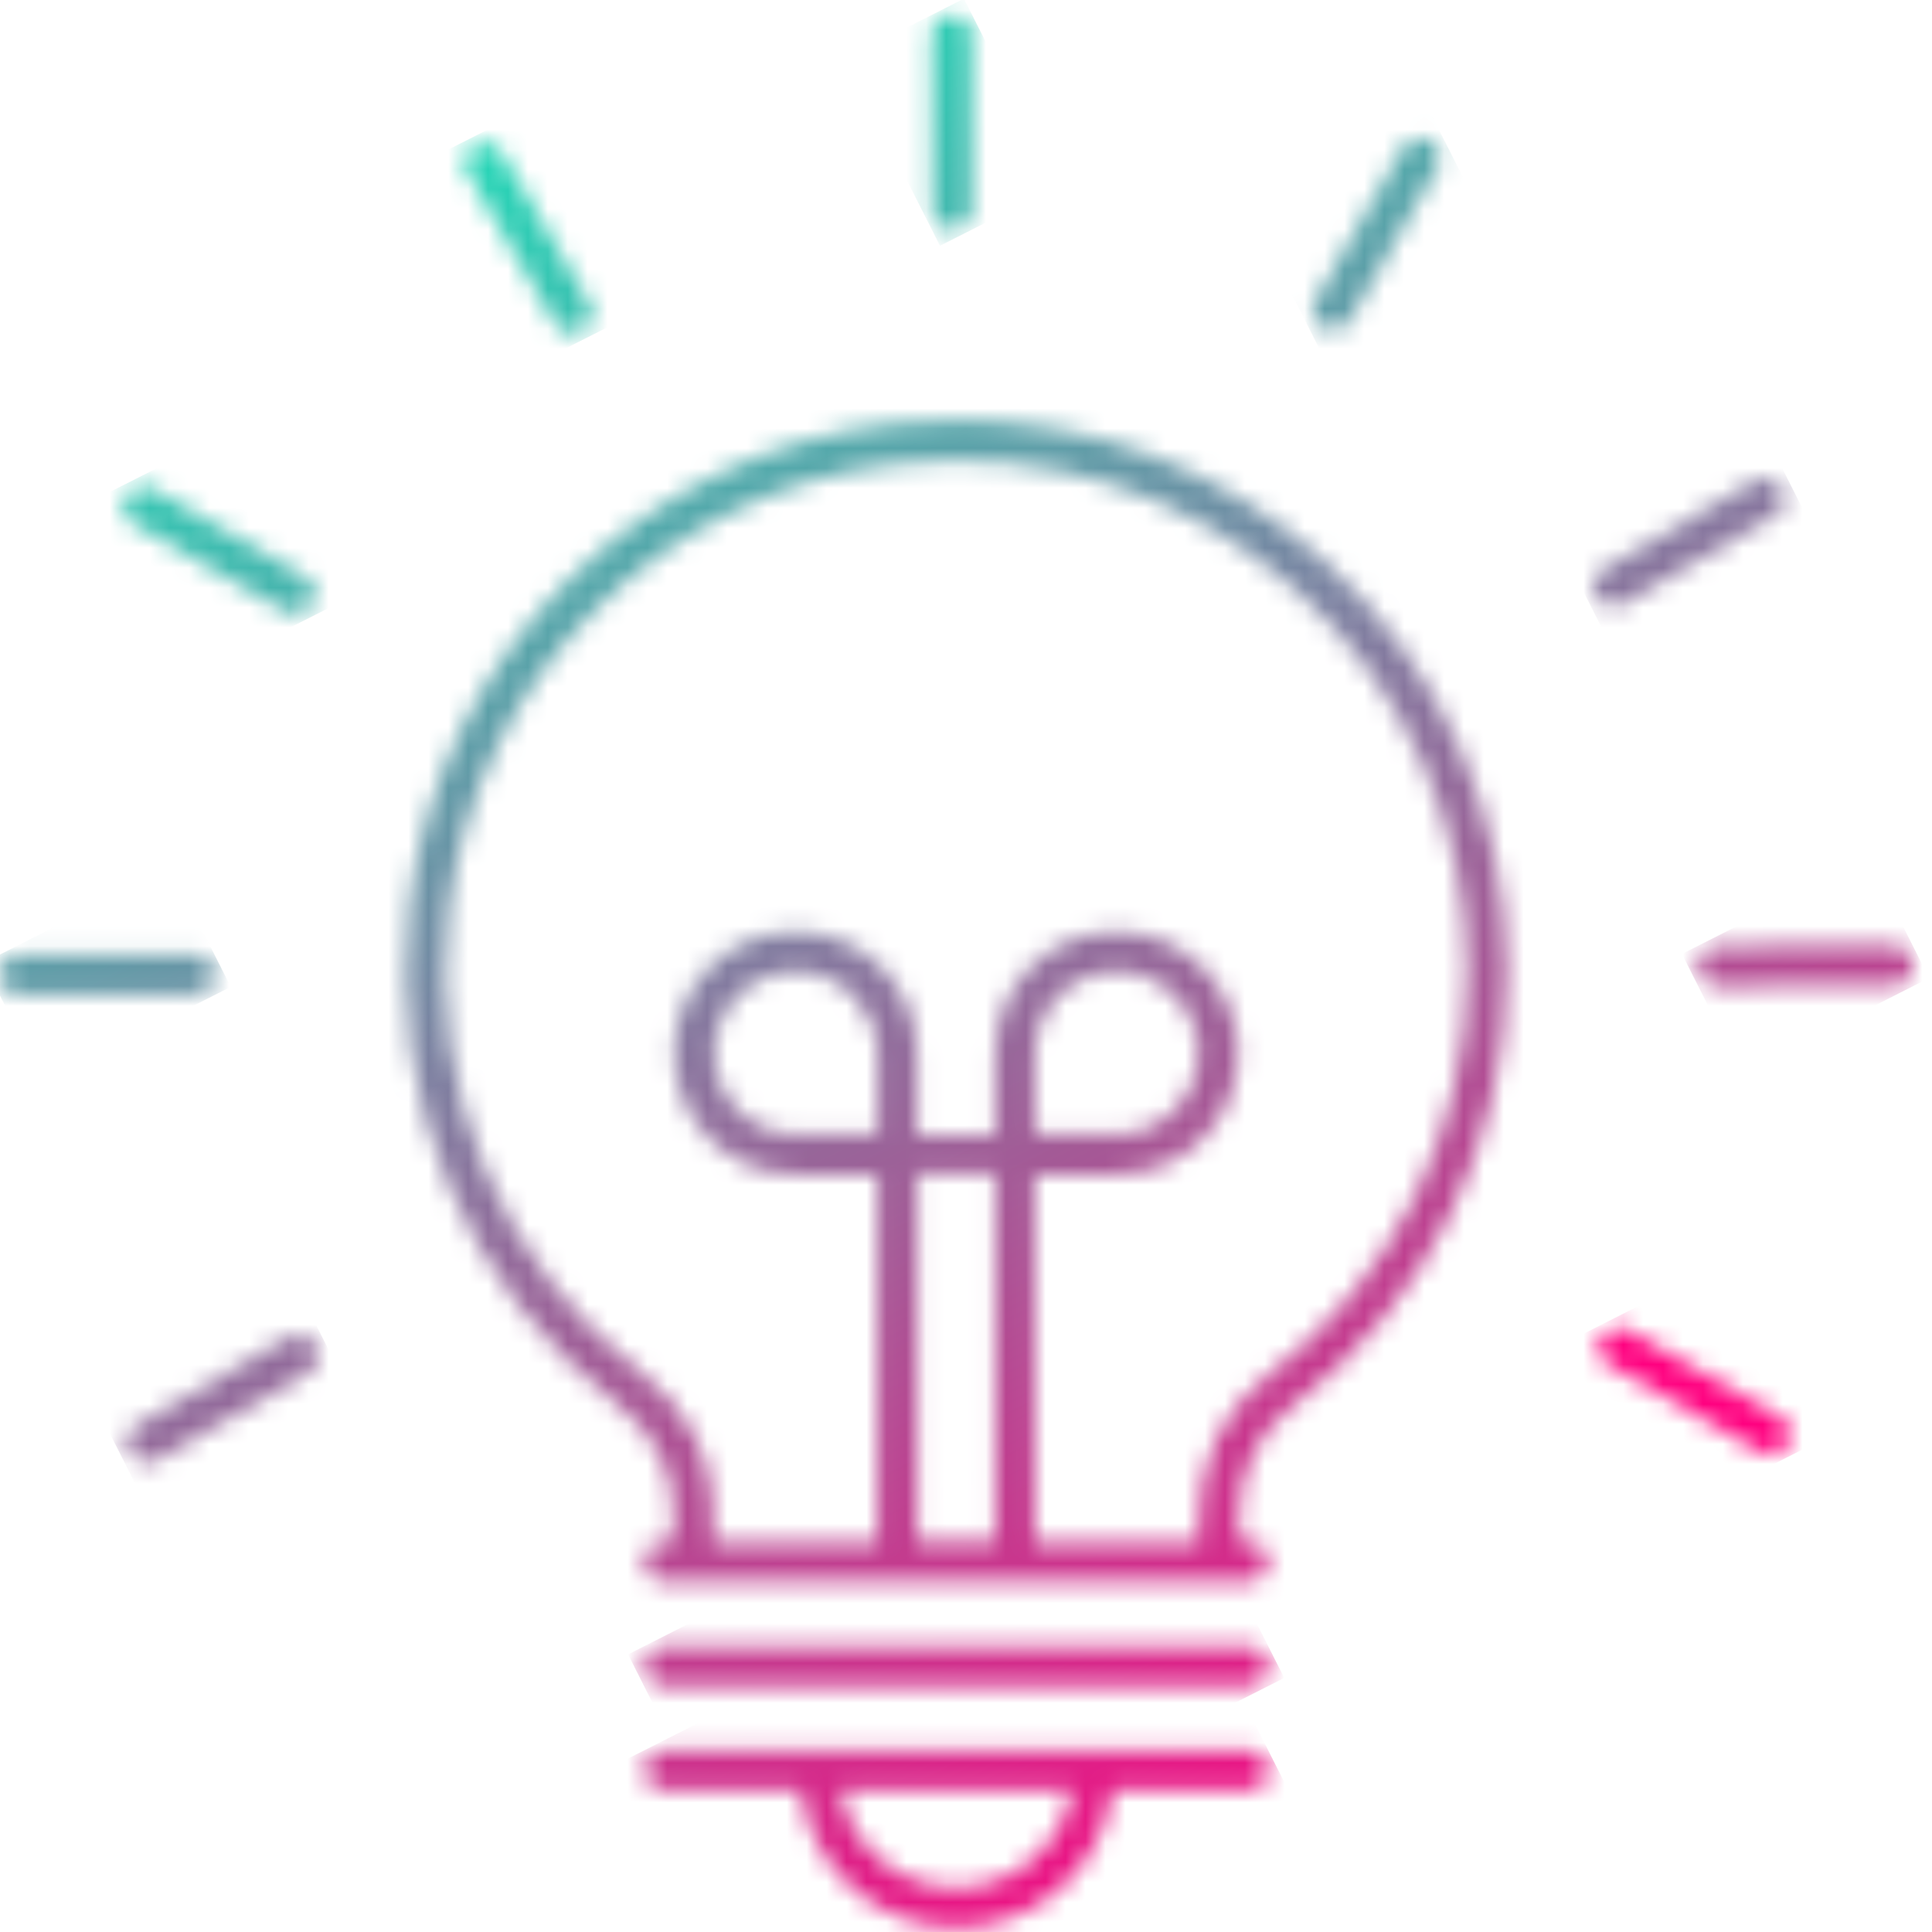 <?xml version="1.0" encoding="UTF-8"?>
<svg xmlns="http://www.w3.org/2000/svg" width="97" height="97" viewBox="0 0 97 97" fill="none">
  <mask id="mask0_40_9432" style="mask-type:luminance" maskUnits="userSpaceOnUse" x="6" y="67" width="10" height="7">
    <path d="M14.469 67.147L6.879 71.557C6.399 71.837 6.239 72.447 6.519 72.927C6.709 73.247 7.039 73.427 7.389 73.427C7.559 73.427 7.729 73.387 7.889 73.297L15.479 68.897C15.959 68.617 16.119 68.007 15.839 67.527C15.659 67.207 15.319 67.027 14.979 67.027C14.809 67.027 14.639 67.067 14.479 67.167" fill="white"></path>
  </mask>
  <g mask="url(#mask0_40_9432)">
    <path d="M14.107 63.035L3.666 68.314L8.255 77.39L18.696 72.111L14.107 63.035Z" fill="url(#paint0_linear_40_9432)"></path>
  </g>
  <mask id="mask1_40_9432" style="mask-type:luminance" maskUnits="userSpaceOnUse" x="46" y="0" width="3" height="12">
    <path d="M47.779 0.737C47.229 0.737 46.779 1.187 46.779 1.737L46.799 10.517C46.799 11.067 47.249 11.517 47.799 11.517C48.349 11.517 48.799 11.067 48.799 10.517L48.779 1.737C48.779 1.187 48.329 0.737 47.779 0.737Z" fill="white"></path>
  </mask>
  <g mask="url(#mask1_40_9432)">
    <path d="M48.396 -0.067L42.443 2.942L47.194 12.34L53.147 9.33L48.396 -0.067Z" fill="url(#paint1_linear_40_9432)"></path>
  </g>
  <mask id="mask2_40_9432" style="mask-type:luminance" maskUnits="userSpaceOnUse" x="0" y="47" width="11" height="3">
    <path d="M9.77 47.918L1 47.948C0.45 47.948 0 48.398 0 48.948C0 49.498 0.45 49.948 1 49.948L9.78 49.918C10.33 49.918 10.78 49.468 10.78 48.918C10.78 48.368 10.33 47.918 9.78 47.918H9.77Z" fill="white"></path>
  </mask>
  <g mask="url(#mask2_40_9432)">
    <path d="M8.573 43.586L-0.833 48.342L2.181 54.303L11.587 49.548L8.573 43.586Z" fill="url(#paint2_linear_40_9432)"></path>
  </g>
  <mask id="mask3_40_9432" style="mask-type:luminance" maskUnits="userSpaceOnUse" x="6" y="24" width="10" height="7">
    <path d="M6.338 24.928C6.058 25.408 6.228 26.018 6.708 26.298L14.308 30.688C14.468 30.778 14.638 30.818 14.808 30.818C15.158 30.818 15.488 30.638 15.678 30.318C15.958 29.838 15.788 29.228 15.308 28.948L7.708 24.558C7.548 24.468 7.378 24.418 7.208 24.418C6.858 24.418 6.528 24.598 6.338 24.918" fill="white"></path>
  </mask>
  <g mask="url(#mask3_40_9432)">
    <path d="M13.92 20.45L3.479 25.729L8.063 34.796L18.504 29.517L13.92 20.45Z" fill="url(#paint3_linear_40_9432)"></path>
  </g>
  <mask id="mask4_40_9432" style="mask-type:luminance" maskUnits="userSpaceOnUse" x="23" y="7" width="7" height="10">
    <path d="M23.82 7.297C23.34 7.577 23.18 8.187 23.46 8.667L27.87 16.247C28.05 16.567 28.39 16.747 28.74 16.747C28.91 16.747 29.08 16.707 29.24 16.607C29.72 16.327 29.88 15.717 29.6 15.237L25.18 7.657C25 7.337 24.66 7.157 24.32 7.157C24.15 7.157 23.97 7.197 23.82 7.297Z" fill="white"></path>
  </mask>
  <g mask="url(#mask4_40_9432)">
    <path d="M28.521 4.468L19.329 9.115L24.549 19.441L33.741 14.793L28.521 4.468Z" fill="url(#paint4_linear_40_9432)"></path>
  </g>
  <mask id="mask5_40_9432" style="mask-type:luminance" maskUnits="userSpaceOnUse" x="85" y="47" width="12" height="3">
    <path d="M95.03 47.477L86.26 47.507C85.71 47.507 85.26 47.957 85.26 48.507C85.26 49.057 85.71 49.507 86.26 49.507L95.03 49.477C95.58 49.477 96.03 49.027 96.03 48.477C96.03 47.927 95.58 47.477 95.03 47.477Z" fill="white"></path>
  </mask>
  <g mask="url(#mask5_40_9432)">
    <path d="M93.843 43.144L84.445 47.895L87.459 53.856L96.856 49.105L93.843 43.144Z" fill="url(#paint5_linear_40_9432)"></path>
  </g>
  <mask id="mask6_40_9432" style="mask-type:luminance" maskUnits="userSpaceOnUse" x="80" y="24" width="10" height="7">
    <path d="M88.09 24.158L80.51 28.578C80.029 28.858 79.87 29.468 80.15 29.948C80.34 30.268 80.669 30.448 81.01 30.448C81.18 30.448 81.35 30.408 81.51 30.308L89.09 25.888C89.57 25.608 89.73 24.998 89.45 24.518C89.269 24.198 88.93 24.018 88.59 24.018C88.419 24.018 88.24 24.058 88.09 24.158Z" fill="white"></path>
  </mask>
  <g mask="url(#mask6_40_9432)">
    <path d="M87.735 20.059L77.294 25.338L81.887 34.423L92.329 29.144L87.735 20.059Z" fill="url(#paint6_linear_40_9432)"></path>
  </g>
  <mask id="mask7_40_9432" style="mask-type:luminance" maskUnits="userSpaceOnUse" x="80" y="66" width="10" height="8">
    <path d="M80.399 67.147C80.119 67.627 80.289 68.237 80.769 68.517L88.379 72.887C88.539 72.977 88.709 73.017 88.879 73.017C89.229 73.017 89.559 72.837 89.749 72.517C90.029 72.037 89.859 71.427 89.379 71.157L81.769 66.787C81.609 66.697 81.439 66.657 81.269 66.657C80.919 66.657 80.589 66.837 80.409 67.157" fill="white"></path>
  </mask>
  <g mask="url(#mask7_40_9432)">
    <path d="M88.002 62.667L77.561 67.946L82.14 77.004L92.582 71.725L88.002 62.667Z" fill="url(#paint7_linear_40_9432)"></path>
  </g>
  <mask id="mask8_40_9432" style="mask-type:luminance" maskUnits="userSpaceOnUse" x="65" y="6" width="8" height="11">
    <path d="M70.439 7.428L66.049 15.088C65.769 15.568 65.939 16.178 66.419 16.448C66.579 16.538 66.749 16.578 66.909 16.578C67.259 16.578 67.589 16.398 67.779 16.078L72.169 8.418C72.449 7.938 72.279 7.328 71.799 7.058C71.639 6.968 71.469 6.928 71.299 6.928C70.949 6.928 70.619 7.108 70.429 7.428" fill="white"></path>
  </mask>
  <g mask="url(#mask8_40_9432)">
    <path d="M71.095 4.237L61.885 8.894L67.137 19.281L76.347 14.625L71.095 4.237Z" fill="url(#paint8_linear_40_9432)"></path>
  </g>
  <mask id="mask9_40_9432" style="mask-type:luminance" maskUnits="userSpaceOnUse" x="20" y="21" width="56" height="59">
    <path d="M46.049 58.958H49.969V77.428H46.049V58.958ZM35.859 52.858C35.859 50.598 37.699 48.768 39.949 48.768C42.199 48.768 44.049 50.608 44.049 52.858V56.958H39.949C37.689 56.958 35.859 55.118 35.859 52.858ZM51.969 52.858C51.969 50.598 53.809 48.768 56.069 48.768C58.329 48.768 60.169 50.608 60.169 52.858C60.169 55.108 58.329 56.958 56.069 56.958H51.969V52.858ZM35.809 75.898C35.809 73.248 34.529 70.748 32.299 69.018C25.139 63.468 21.489 54.758 22.529 45.718C23.879 34.008 33.349 24.568 45.069 23.278C52.489 22.458 59.599 24.718 65.109 29.648C70.539 34.508 73.659 41.478 73.659 48.768C73.659 56.818 69.979 64.238 63.569 69.138C61.459 70.748 60.199 73.368 60.199 76.158V77.438H51.959V58.968H56.059C59.419 58.968 62.159 56.238 62.159 52.868C62.159 49.498 59.429 46.778 56.059 46.778C52.689 46.778 49.959 49.508 49.959 52.868V56.968H46.039V52.868C46.039 49.508 43.309 46.778 39.939 46.778C36.569 46.778 33.849 49.508 33.849 52.868C33.849 56.228 36.579 58.968 39.939 58.968H44.039V77.438H35.799V75.918L35.809 75.898ZM44.849 21.278C32.219 22.678 21.999 32.858 20.549 45.478C19.429 55.218 23.369 64.608 31.079 70.588C32.809 71.938 33.809 73.868 33.809 75.888V77.408H33.339C32.789 77.408 32.339 77.858 32.339 78.408C32.339 78.958 32.789 79.408 33.339 79.408H62.669C63.219 79.408 63.669 78.958 63.669 78.408C63.669 77.858 63.219 77.408 62.669 77.408H62.199V76.128C62.199 73.968 63.169 71.938 64.779 70.698C71.689 65.418 75.659 57.418 75.659 48.738C75.659 40.888 72.299 33.368 66.449 28.128C61.309 23.528 54.879 21.088 48.059 21.088C46.999 21.088 45.929 21.148 44.849 21.268" fill="white"></path>
  </mask>
  <g mask="url(#mask9_40_9432)">
    <path d="M64.22 -1.53L-4.051 32.986L30.88 102.078L99.151 67.562L64.22 -1.53Z" fill="url(#paint9_linear_40_9432)"></path>
  </g>
  <mask id="mask10_40_9432" style="mask-type:luminance" maskUnits="userSpaceOnUse" x="32" y="87" width="32" height="10">
    <path d="M42.199 89.877H53.829C53.349 92.657 50.929 94.787 48.019 94.787C45.109 94.787 42.679 92.667 42.209 89.877M33.359 87.877C32.809 87.877 32.359 88.327 32.359 88.877C32.359 89.427 32.809 89.877 33.359 89.877H40.189C40.679 93.767 44.009 96.787 48.019 96.787C52.029 96.787 55.359 93.767 55.859 89.877H62.689C63.239 89.877 63.689 89.427 63.689 88.877C63.689 88.327 63.239 87.877 62.689 87.877H33.359Z" fill="white"></path>
  </mask>
  <g mask="url(#mask10_40_9432)">
    <path d="M57.297 75.265L28.757 89.694L38.724 109.408L67.263 94.979L57.297 75.265Z" fill="url(#paint10_linear_40_9432)"></path>
  </g>
  <mask id="mask11_40_9432" style="mask-type:luminance" maskUnits="userSpaceOnUse" x="32" y="82" width="32" height="3">
    <path d="M33.35 82.657C32.8 82.657 32.35 83.107 32.35 83.657C32.35 84.207 32.8 84.657 33.35 84.657H62.68C63.23 84.657 63.68 84.207 63.68 83.657C63.68 83.107 63.23 82.657 62.68 82.657H33.35Z" fill="white"></path>
  </mask>
  <g mask="url(#mask11_40_9432)">
    <path d="M57.297 70.037L31.532 83.062L38.715 97.27L64.48 84.244L57.297 70.037Z" fill="url(#paint11_linear_40_9432)"></path>
  </g>
  <defs>
    <linearGradient id="paint0_linear_40_9432" x1="-11.357" y1="26.227" x2="33.532" y2="115.014" gradientUnits="userSpaceOnUse">
      <stop stop-color="#27D4B6"></stop>
      <stop offset="1" stop-color="#FF007F"></stop>
    </linearGradient>
    <linearGradient id="paint1_linear_40_9432" x1="43.603" y1="-1.552" x2="88.492" y2="87.235" gradientUnits="userSpaceOnUse">
      <stop stop-color="#27D4B6"></stop>
      <stop offset="1" stop-color="#FF007F"></stop>
    </linearGradient>
    <linearGradient id="paint2_linear_40_9432" x1="-7.413" y1="24.24" x2="37.476" y2="113.027" gradientUnits="userSpaceOnUse">
      <stop stop-color="#27D4B6"></stop>
      <stop offset="1" stop-color="#FF007F"></stop>
    </linearGradient>
    <linearGradient id="paint3_linear_40_9432" x1="5.642" y1="17.634" x2="50.531" y2="106.421" gradientUnits="userSpaceOnUse">
      <stop stop-color="#27D4B6"></stop>
      <stop offset="1" stop-color="#FF007F"></stop>
    </linearGradient>
    <linearGradient id="paint4_linear_40_9432" x1="24.333" y1="8.19" x2="69.222" y2="96.978" gradientUnits="userSpaceOnUse">
      <stop stop-color="#27D4B6"></stop>
      <stop offset="1" stop-color="#FF007F"></stop>
    </linearGradient>
    <linearGradient id="paint5_linear_40_9432" x1="60.684" y1="-10.191" x2="105.573" y2="78.597" gradientUnits="userSpaceOnUse">
      <stop stop-color="#27D4B6"></stop>
      <stop offset="1" stop-color="#FF007F"></stop>
    </linearGradient>
    <linearGradient id="paint6_linear_40_9432" x1="64.591" y1="-12.162" x2="109.479" y2="76.625" gradientUnits="userSpaceOnUse">
      <stop stop-color="#27D4B6"></stop>
      <stop offset="1" stop-color="#FF007F"></stop>
    </linearGradient>
    <linearGradient id="paint7_linear_40_9432" x1="-6362.47" y1="-12682.5" x2="-6317.58" y2="-12593.7" gradientUnits="userSpaceOnUse">
      <stop stop-color="#27D4B6"></stop>
      <stop offset="1" stop-color="#FF007F"></stop>
    </linearGradient>
    <linearGradient id="paint8_linear_40_9432" x1="58.32" y1="-9.001" x2="103.209" y2="79.787" gradientUnits="userSpaceOnUse">
      <stop stop-color="#27D4B6"></stop>
      <stop offset="1" stop-color="#FF007F"></stop>
    </linearGradient>
    <linearGradient id="paint9_linear_40_9432" x1="25.727" y1="7.49" x2="70.616" y2="96.278" gradientUnits="userSpaceOnUse">
      <stop stop-color="#27D4B6"></stop>
      <stop offset="1" stop-color="#FF007F"></stop>
    </linearGradient>
    <linearGradient id="paint10_linear_40_9432" x1="8.688" y1="16.105" x2="53.577" y2="104.893" gradientUnits="userSpaceOnUse">
      <stop stop-color="#27D4B6"></stop>
      <stop offset="1" stop-color="#FF007F"></stop>
    </linearGradient>
    <linearGradient id="paint11_linear_40_9432" x1="12.558" y1="14.142" x2="57.446" y2="102.929" gradientUnits="userSpaceOnUse">
      <stop stop-color="#27D4B6"></stop>
      <stop offset="1" stop-color="#FF007F"></stop>
    </linearGradient>
  </defs>
</svg>
